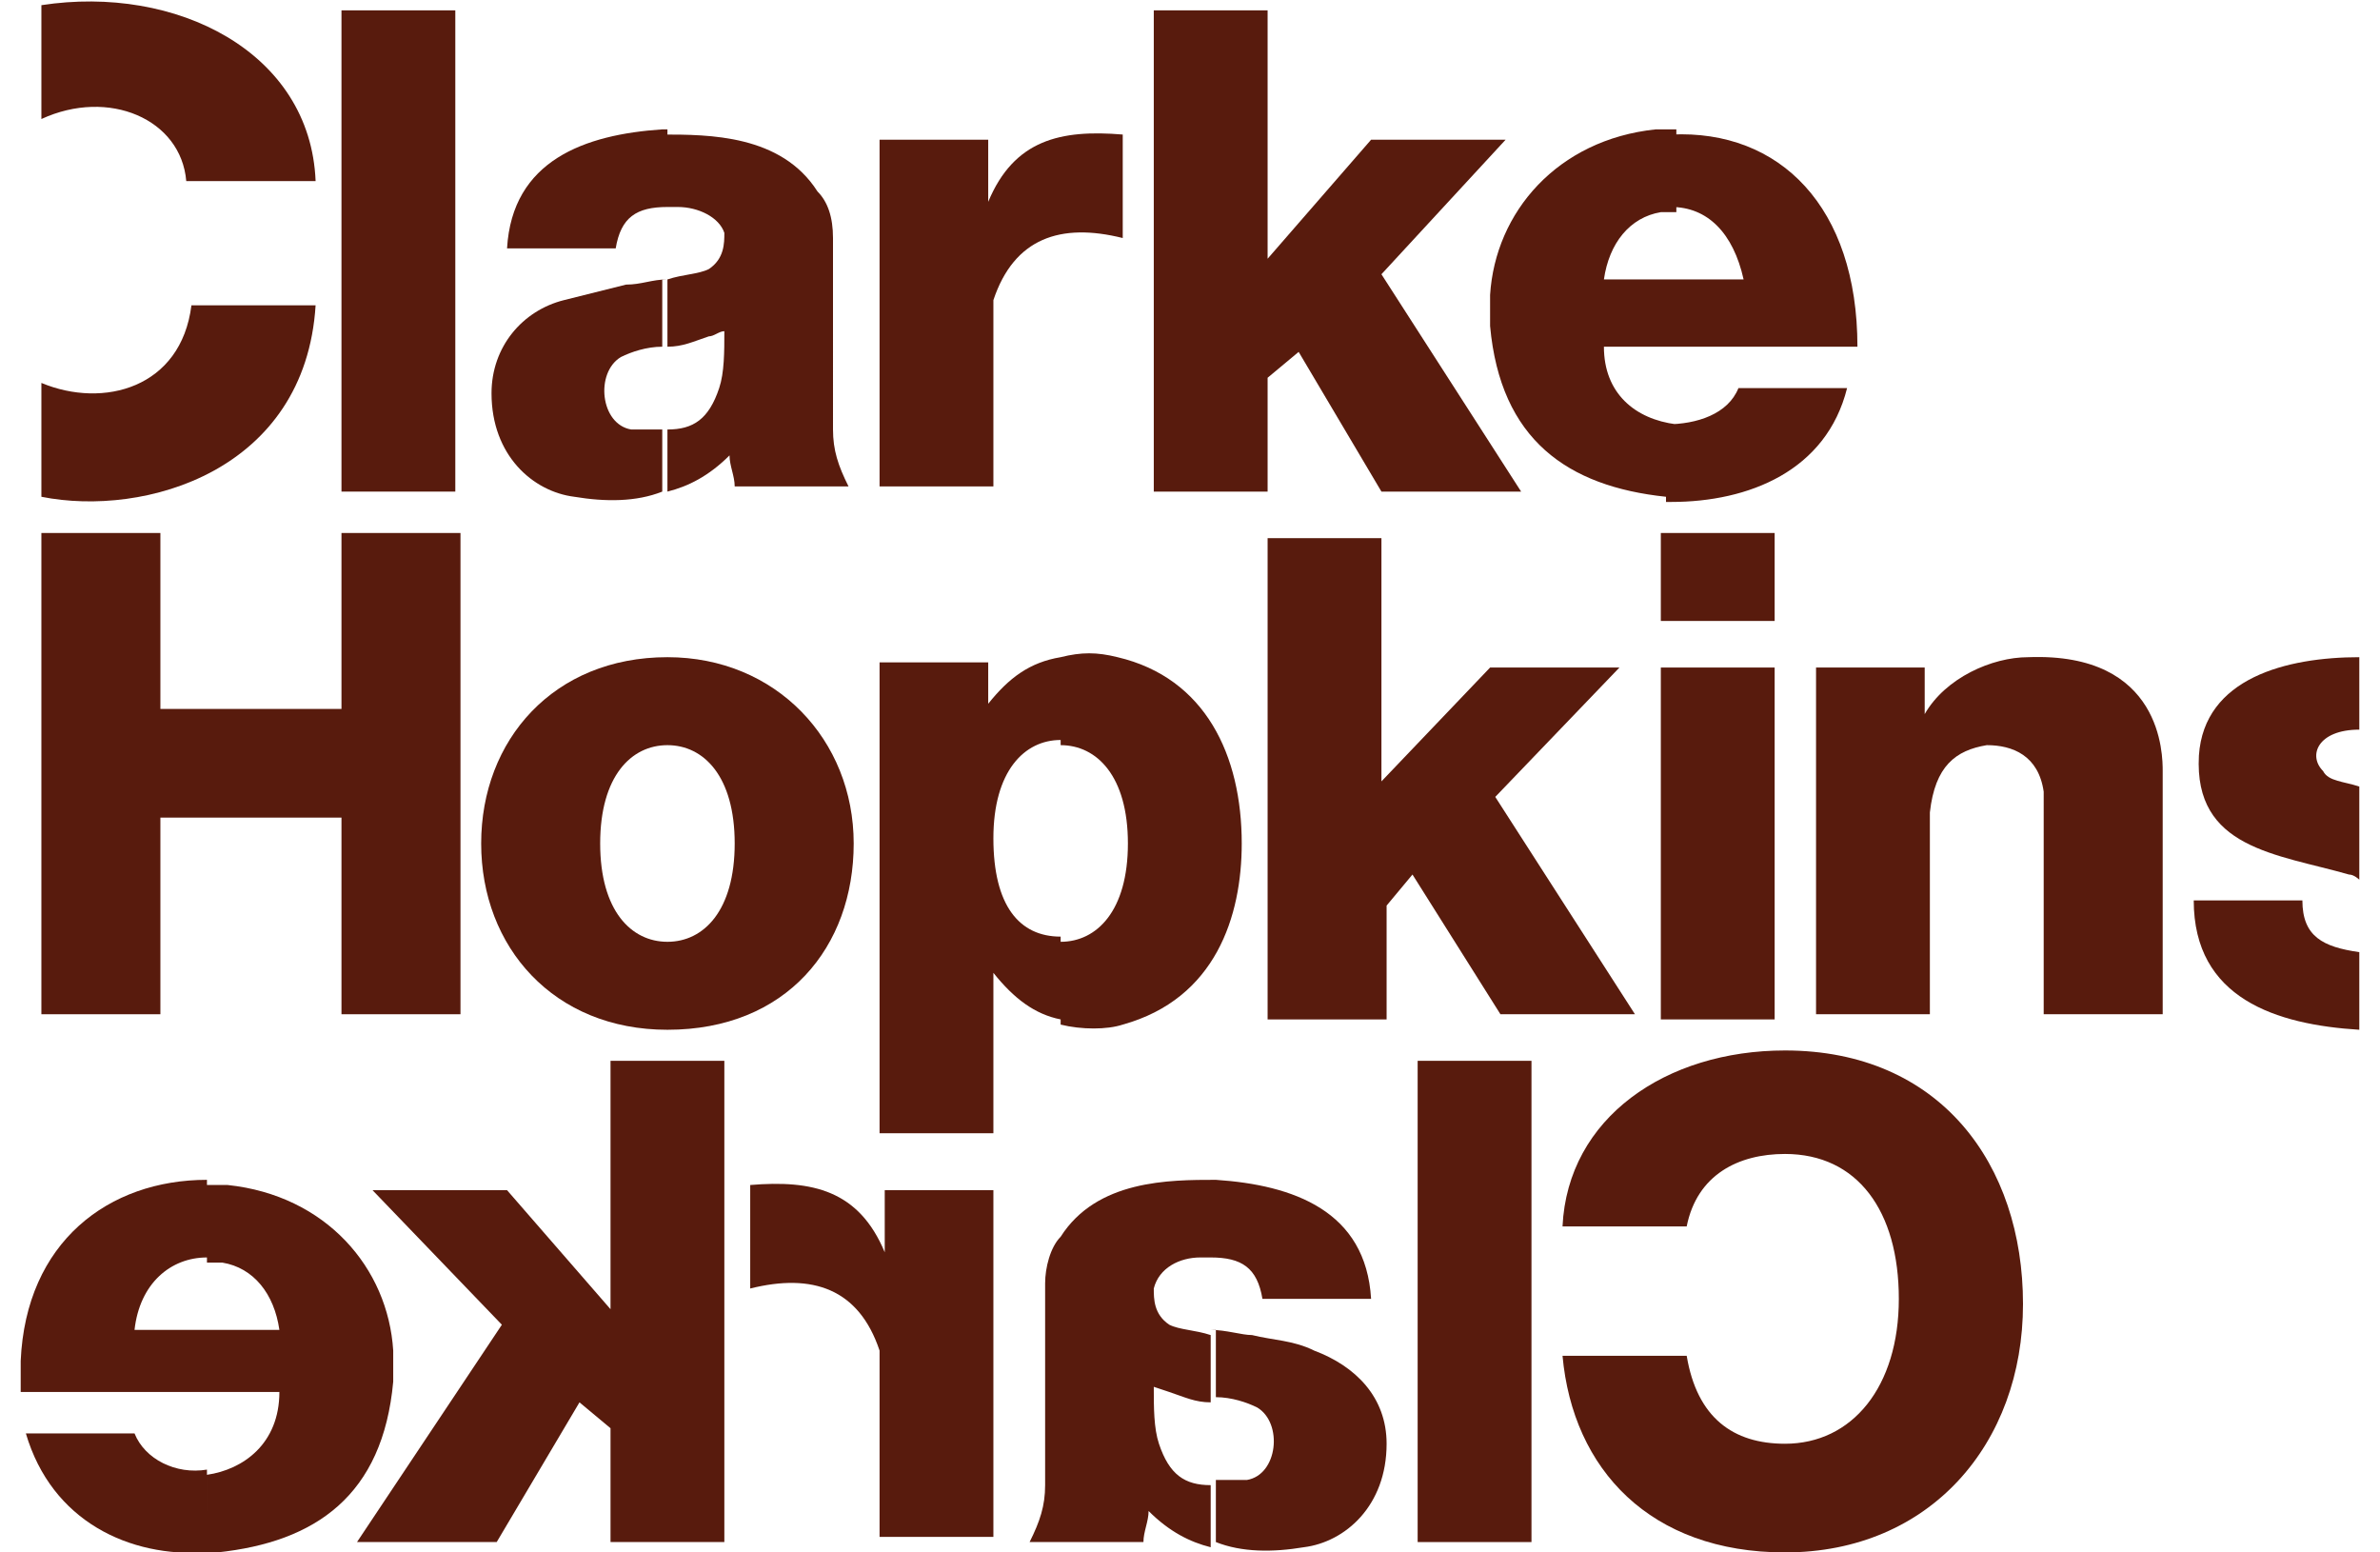 <?xml version="1.0" encoding="utf-8"?>
<!-- Generator: Adobe Illustrator 28.0.0, SVG Export Plug-In . SVG Version: 6.00 Build 0)  -->
<svg version="1.1" id="Layer_1" xmlns="http://www.w3.org/2000/svg" xmlns:xlink="http://www.w3.org/1999/xlink" x="0px" y="0px"
	 viewBox="0 0 46 30" style="enable-background:new 0 0 46 30;" xml:space="preserve">
<style type="text/css">
	.st0{fill:#581B0D;}
</style>
<g>
	<g>
		<path class="st0" d="M0.8,2.3V0.1C3.4-0.3,6,1,6.1,3.5H3.6C3.5,2.3,2.1,1.7,0.8,2.3"/>
		<path class="st0" d="M3.7,5.9h2.4C5.9,9.1,2.8,10,0.8,9.6V7.4C2,7.9,3.5,7.5,3.7,5.9"/>
	</g>
	<g>
		<rect x="6.6" y="0.2" class="st0" width="2.2" height="9.3"/>
	</g>
	<g>
		<path class="st0" d="M17,2.7h2.1v1.2c0.5-1.2,1.4-1.4,2.6-1.3v2c-1.2-0.3-2.1,0-2.5,1.2v3.6H17V2.7z"/>
	</g>
	<g>
		<polygon class="st0" points="22.3,0.2 24.5,0.2 24.5,5 26.5,2.7 29.1,2.7 26.7,5.3 29.4,9.5 26.7,9.5 25.1,6.8 24.5,7.3 24.5,9.5 
			22.3,9.5 		"/>
	</g>
	<g>
		<path class="st0" d="M12.9,5.4c-0.3,0-0.5,0.1-0.8,0.1c-0.4,0.1-0.8,0.2-1.2,0.3C10.1,6,9.5,6.7,9.5,7.6c0,1.2,0.8,1.9,1.6,2
			c0.6,0.1,1.2,0.1,1.7-0.1V8.3c-0.2,0-0.4,0-0.6,0c-0.6-0.1-0.7-1.1-0.2-1.4c0.2-0.1,0.5-0.2,0.8-0.2V5.4z M9.8,4.8h2.1
			C12,4.2,12.3,4,12.9,4V2.5c0,0-0.1,0-0.1,0C11.3,2.6,9.9,3.1,9.8,4.8 M12.9,4h0.2c0.4,0,0.8,0.2,0.9,0.5c0,0.2,0,0.5-0.3,0.7
			c-0.2,0.1-0.5,0.1-0.8,0.2v1.3c0.3,0,0.5-0.1,0.8-0.2c0.1,0,0.2-0.1,0.3-0.1c0,0.4,0,0.8-0.1,1.1c-0.2,0.6-0.5,0.8-1,0.8v1.2
			c0.4-0.1,0.8-0.3,1.2-0.7c0,0.2,0.1,0.4,0.1,0.6h2.2c-0.2-0.4-0.3-0.7-0.3-1.1V4.6c0-0.4-0.1-0.7-0.3-0.9c-0.7-1.1-2.1-1.1-3-1.1
			V4z"/>
		<path class="st0" d="M31,6.7h1.4V5.4H31c0.1-0.7,0.5-1.2,1.1-1.3c0.1,0,0.2,0,0.3,0V2.5c-0.1,0-0.3,0-0.4,0
			c-1.9,0.2-3.1,1.6-3.2,3.2v0.6v0c0.2,2.2,1.5,3.1,3.4,3.3h0.2V8.2C31.6,8.1,31,7.6,31,6.7 M32.3,9.7c1.5,0,3-0.6,3.4-2.2h-2.1
			c-0.2,0.5-0.8,0.7-1.4,0.7V9.7z M32.3,6.7h3.6c0-2.7-1.5-4.2-3.6-4.1V4c0.7,0,1.2,0.5,1.4,1.4h-1.4V6.7z"/>
		<path class="st0" d="M34.5,20.3c3,0,4.6,2.2,4.6,4.9c0,2.7-1.8,4.8-4.6,4.8c-2.6,0-4.1-1.6-4.3-3.8h2.4c0.2,1.2,0.9,1.7,1.9,1.7
			c1.3,0,2.2-1.1,2.2-2.8c0-1.7-0.8-2.8-2.2-2.8c-0.9,0-1.7,0.4-1.9,1.4h-2.4C30.3,21.6,32.2,20.3,34.5,20.3"/>
	</g>
	<g>
		<rect x="27.4" y="20.5" class="st0" width="2.2" height="9.3"/>
	</g>
	<g>
		<path class="st0" d="M19.2,23h-2.1v1.2c-0.5-1.2-1.4-1.4-2.6-1.3v2c1.2-0.3,2.1,0,2.5,1.2v3.6h2.2V23z"/>
	</g>
	<g>
		<polygon class="st0" points="14,20.5 11.8,20.5 11.8,25.3 9.8,23 7.2,23 9.7,25.6 6.9,29.8 9.6,29.8 11.2,27.1 11.8,27.6 
			11.8,29.8 14,29.8 		"/>
	</g>
	<g>
		<path class="st0" d="M23.4,24.3c-0.1,0-0.2,0-0.2,0c-0.4,0-0.8,0.2-0.9,0.6c0,0.2,0,0.5,0.3,0.7c0.2,0.1,0.5,0.1,0.8,0.2v1.3
			c-0.3,0-0.5-0.1-0.8-0.2l-0.3-0.1c0,0.4,0,0.8,0.1,1.1c0.2,0.6,0.5,0.8,1,0.8v1.2c-0.4-0.1-0.8-0.3-1.2-0.7c0,0.2-0.1,0.4-0.1,0.6
			h-2.2c0.2-0.4,0.3-0.7,0.3-1.1v-3.9c0-0.3,0.1-0.7,0.3-0.9c0.7-1.1,2.1-1.1,3-1.1V24.3z M23.4,25.7c0.3,0,0.6,0.1,0.8,0.1
			c0.4,0.1,0.8,0.1,1.2,0.3c0.8,0.3,1.4,0.9,1.4,1.8c0,1.2-0.8,1.9-1.6,2c-0.6,0.1-1.2,0.1-1.7-0.1v-1.2c0.2,0,0.4,0,0.6,0
			c0.6-0.1,0.7-1.1,0.2-1.4c-0.2-0.1-0.5-0.2-0.8-0.2V25.7z M26.5,25.1h-2.1c-0.1-0.6-0.4-0.8-1-0.8v-1.5h0.1
			C25,22.9,26.4,23.4,26.5,25.1"/>
		<path class="st0" d="M4,30c-1.5,0.1-3-0.6-3.5-2.3h2.1c0.2,0.5,0.8,0.8,1.4,0.7V30z M4,26.9H0.4v-0.1v-0.5C0.5,24,2.1,22.8,4,22.8
			v1.5c-0.7,0-1.3,0.5-1.4,1.4H4V26.9z M5.4,26.9H4v-1.2h1.4c-0.1-0.7-0.5-1.2-1.1-1.3c-0.1,0-0.2,0-0.3,0v-1.5c0.1,0,0.3,0,0.4,0
			c1.9,0.2,3.1,1.6,3.2,3.2v0.5v0.1c-0.2,2.2-1.5,3.1-3.4,3.3C4.1,30,4,30,4,30v-1.5C4.7,28.4,5.4,27.9,5.4,26.9"/>
	</g>
	<g>
		<polygon class="st0" points="0.8,10.3 3.1,10.3 3.1,13.7 6.6,13.7 6.6,10.3 8.9,10.3 8.9,19.6 6.6,19.6 6.6,15.8 3.1,15.8 
			3.1,19.6 0.8,19.6 		"/>
		<polygon class="st0" points="24.5,10.4 26.7,10.4 26.7,15.1 28.8,12.9 31.3,12.9 28.9,15.4 31.6,19.6 29,19.6 27.3,16.9 
			26.8,17.5 26.8,19.7 24.5,19.7 		"/>
		<rect x="32.1" y="12.9" class="st0" width="2.2" height="6.8"/>
		<rect x="32.1" y="10.3" class="st0" width="2.2" height="1.7"/>
	</g>
	<g>
		<path class="st0" d="M45.6,12.7v1.4c-0.8,0-1,0.5-0.7,0.8c0.1,0.2,0.4,0.2,0.7,0.3V17c0,0-0.1-0.1-0.2-0.1c-1.4-0.4-3-0.5-2.9-2.3
			C42.6,13.1,44.2,12.7,45.6,12.7"/>
		<path class="st0" d="M44.5,17.4c0,0.7,0.4,0.9,1.1,1v1.5c-1.6-0.1-3.2-0.6-3.2-2.5H44.5z"/>
		<path class="st0" d="M39.6,19.6h2.2v-4.7c0-0.3,0-2.3-2.6-2.2c-0.7,0-1.6,0.4-2,1.1v-0.9h-2.1v6.7h2.2v-3.9
			c0.1-0.9,0.5-1.2,1.1-1.3c0.5,0,1,0.2,1.1,0.9V19.6z"/>
		<path class="st0" d="M19.1,13.6c0.4-0.5,0.8-0.8,1.4-0.9v1.6c-0.7,0-1.3,0.6-1.3,1.9c0,1.3,0.5,1.9,1.3,1.9h0v1.6
			c-0.5-0.1-0.9-0.4-1.3-0.9l0,0v3.1H17v-9.1l2.1,0V13.6z M20.5,12.7c0.4-0.1,0.7-0.1,1.1,0c1.7,0.4,2.4,1.9,2.4,3.6
			c0,1.4-0.5,3-2.3,3.5c-0.3,0.1-0.8,0.1-1.2,0v-1.6c0.7,0,1.3-0.6,1.3-1.9c0-1.3-0.6-1.9-1.3-1.9V12.7z"/>
		<path class="st0" d="M12.9,12.7L12.9,12.7v1.7c-0.7,0-1.3,0.6-1.3,1.9c0,1.3,0.6,1.9,1.3,1.9v1.7c-2.2,0-3.6-1.6-3.6-3.6
			C9.3,14.3,10.7,12.7,12.9,12.7 M12.9,12.7c2.1,0,3.6,1.6,3.6,3.6c0,2-1.3,3.6-3.6,3.6v-1.7c0.7,0,1.3-0.6,1.3-1.9
			c0-1.3-0.6-1.9-1.3-1.9V12.7z"/>
	</g>
</g>
</svg>
